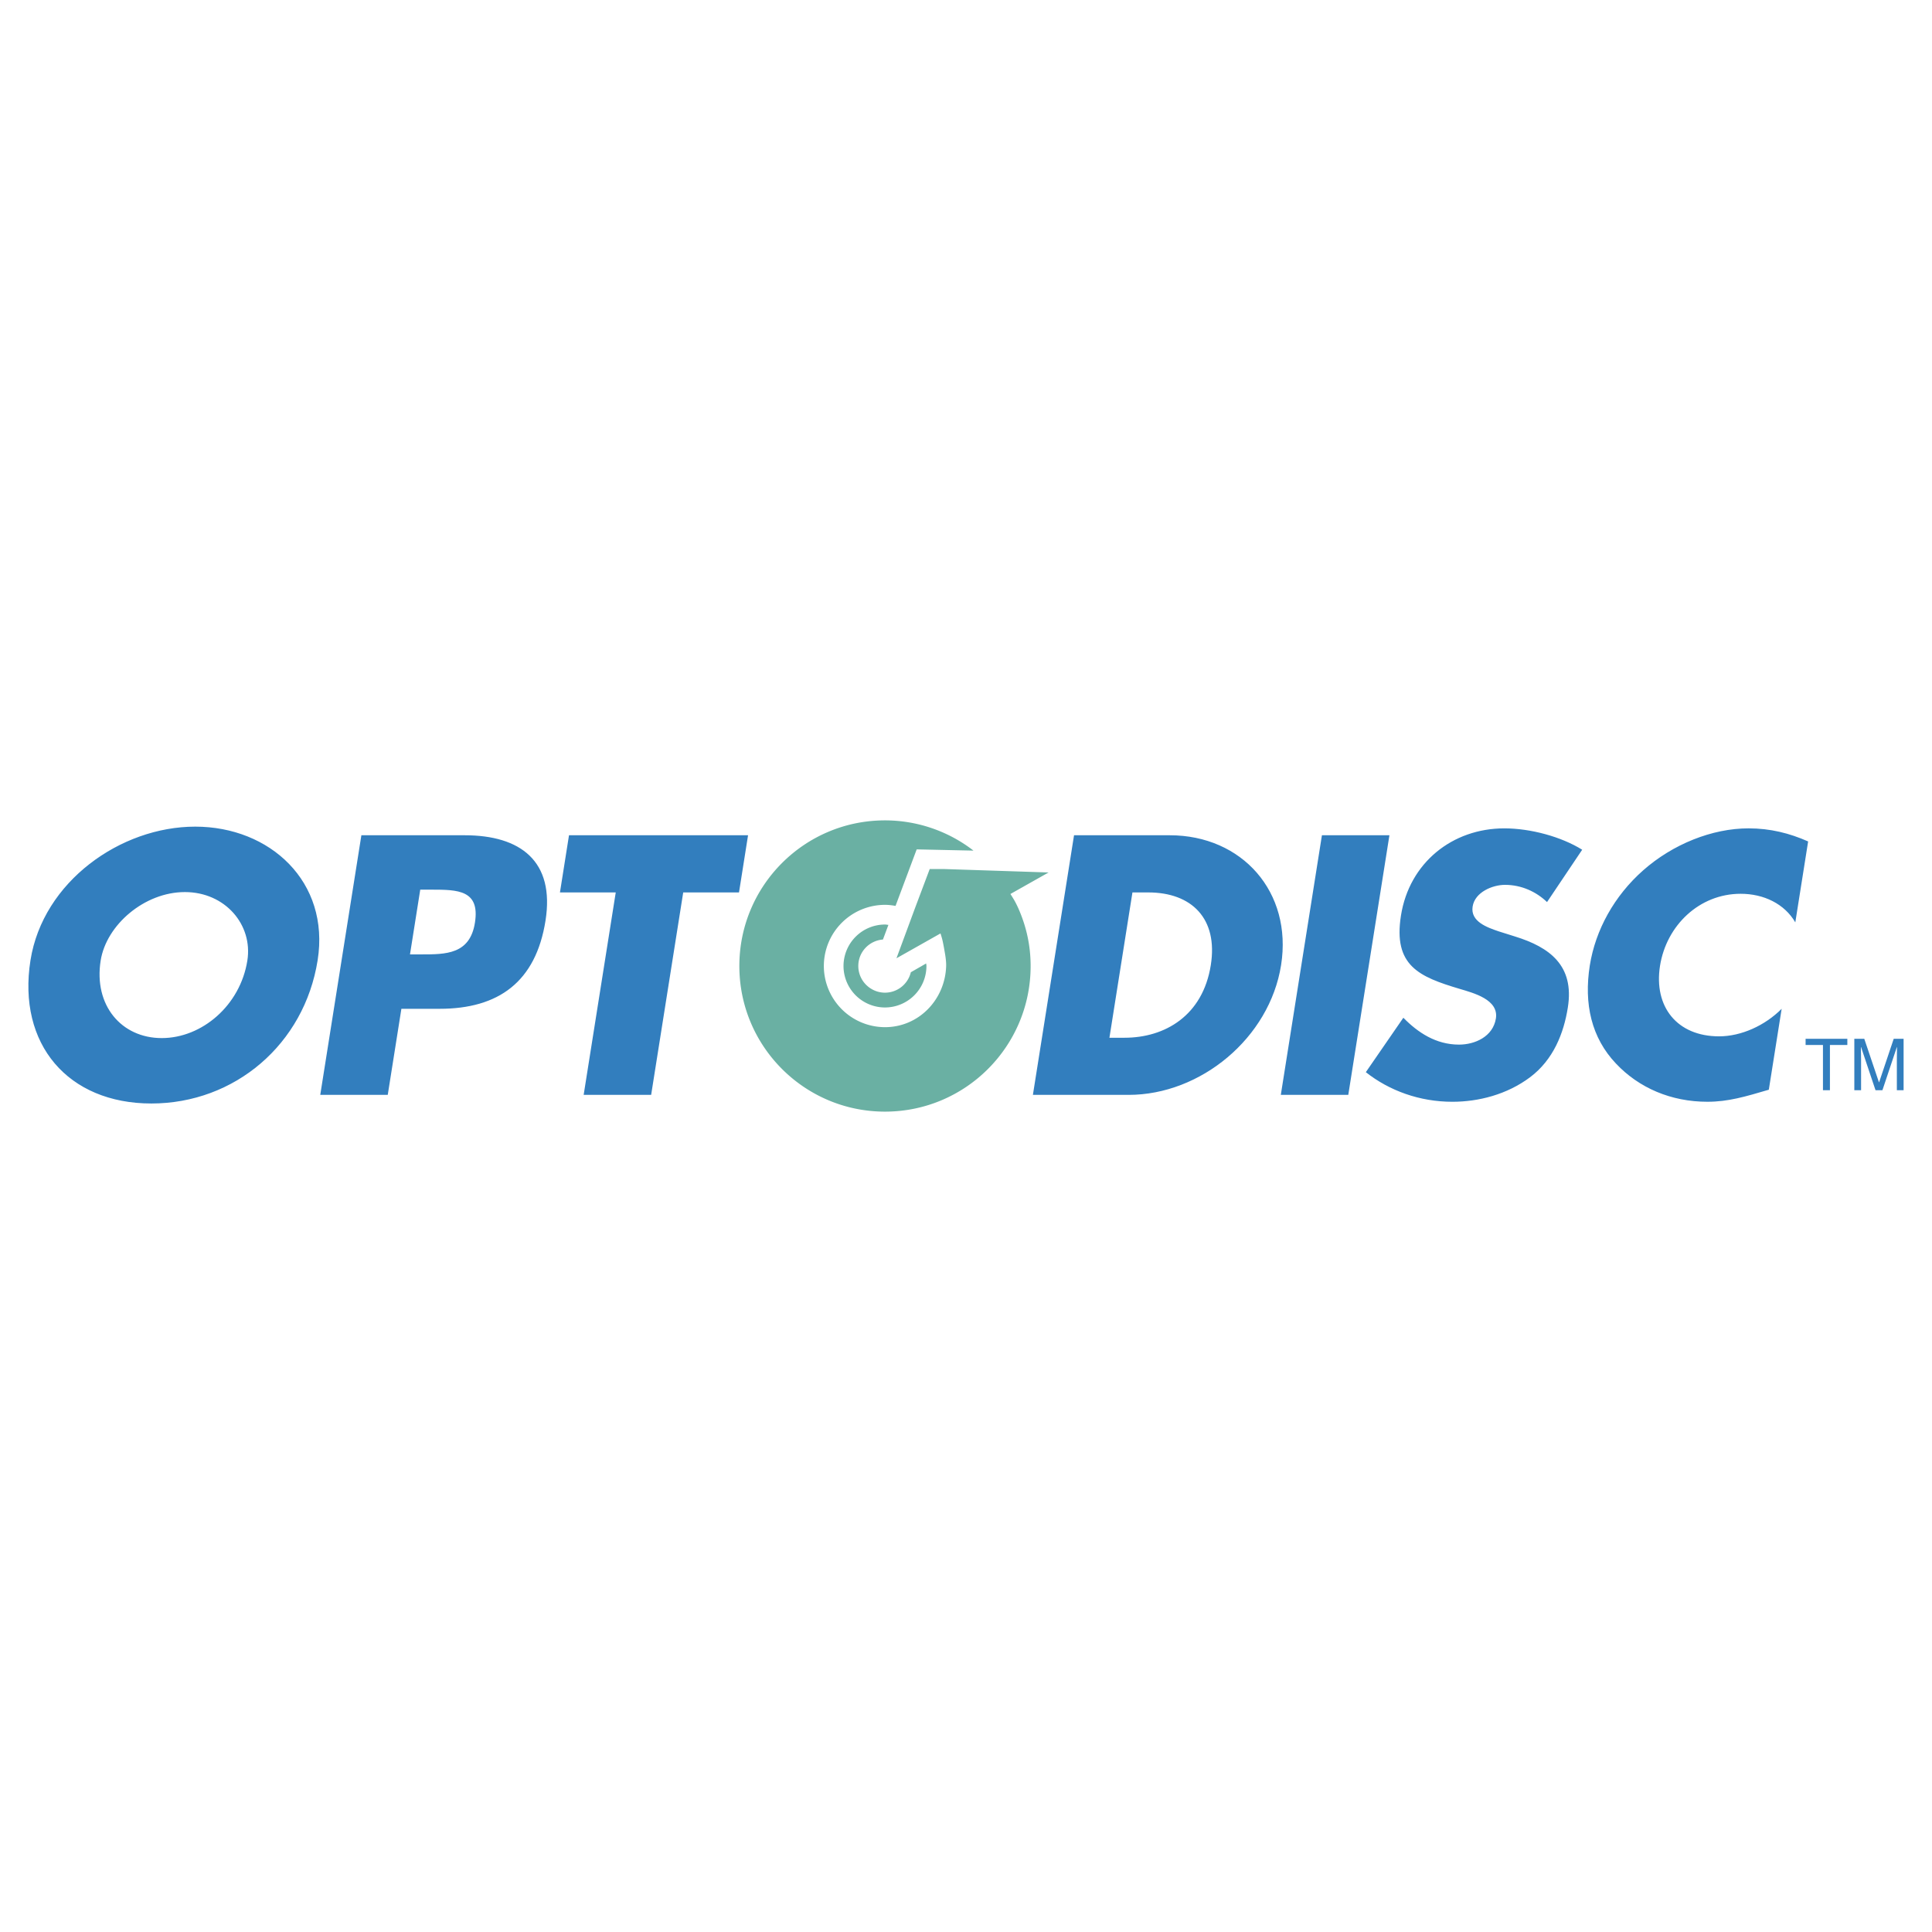 <svg xmlns="http://www.w3.org/2000/svg" width="2500" height="2500" viewBox="0 0 192.756 192.756"><g fill-rule="evenodd" clip-rule="evenodd"><path fill="#fff" d="M0 0h192.756v192.756H0V0z"/><path d="M18.444 89.002c4.021 0 6.801 3.264 6.234 6.836-.707 4.466-4.521 7.732-8.542 7.732-4.02 0-6.801-3.266-6.093-7.732.568-3.572 4.382-6.836 8.401-6.836zm1.034-6.528c-7.455 0-15.195 5.497-16.437 13.331-1.327 8.381 3.749 14.291 12.061 14.291 8.314 0 15.262-5.91 16.589-14.291 1.242-7.834-4.759-13.331-12.213-13.331zM41.928 88.761h1.133c2.612 0 4.84.036 4.323 3.298-.501 3.161-2.907 3.161-5.346 3.161h-1.133l1.023-6.459zm-9.976 20.475h6.734l1.36-8.588h3.814c5.873 0 9.598-2.68 10.565-8.794.941-5.943-2.498-8.52-8.064-8.52H36.055l-4.103 25.902zM64.966 109.236h-6.734l3.201-20.198h-5.566l.903-5.704h17.864l-.903 5.704h-5.566l-3.199 20.198zM112.984 89.038h1.58c4.33 0 6.975 2.608 6.238 7.25-.797 5.049-4.582 7.248-8.602 7.248h-1.512l2.296-14.498zm-9.931 20.198h9.551c7.18 0 14.057-5.666 15.211-12.949 1.15-7.285-3.893-12.953-11.109-12.953h-9.549l-4.104 25.902zM134.518 109.236h-6.731l4.102-25.902h6.734l-4.105 25.902zM154.348 90c-1.076-1.031-2.545-1.718-4.195-1.718-1.238 0-3.002.721-3.229 2.163-.24 1.513 1.488 2.096 2.596 2.475l1.637.515c3.439 1.065 5.934 2.884 5.268 7.075-.406 2.578-1.443 5.225-3.781 6.975-2.301 1.719-5.131 2.439-7.738 2.439-3.262 0-6.287-1.098-8.637-2.953l3.744-5.43c1.451 1.479 3.254 2.68 5.553 2.68 1.582 0 3.389-.789 3.68-2.609.297-1.891-2.242-2.543-3.623-2.955-4.033-1.203-6.643-2.303-5.848-7.318.83-5.255 5.123-8.693 10.309-8.693 2.611 0 5.676.826 7.771 2.132L154.348 90zM179.119 92.026c-1.08-1.855-3.152-2.853-5.457-2.853-4.123 0-7.402 3.162-8.041 7.18-.648 4.09 1.701 7.043 5.893 7.043 2.197 0 4.566-1.064 6.242-2.748l-1.281 8.074c-2.342.686-4.037 1.201-6.131 1.201-3.611 0-6.824-1.373-9.121-3.814-2.441-2.574-3.215-5.943-2.607-9.791.564-3.538 2.441-6.937 5.318-9.48 2.955-2.611 6.881-4.193 10.521-4.193 2.164 0 4.082.482 5.943 1.306l-1.279 8.075zM180.145 103.643h4.164v.613h-1.737v4.515h-.695v-4.515h-1.732v-.613zM189.25 108.771v-3.029c0-.15.014-.799.014-1.277h-.014l-1.441 4.307h-.688l-1.441-4.299h-.018c0 .471.018 1.119.018 1.27v3.029h-.674v-5.129H186l1.463 4.336h.016l1.457-4.336h.986v5.129h-.672v-.001z" fill="#327ebe"/><path d="M84.157 96.379a4.142 4.142 0 0 0 4.137 4.137 4.141 4.141 0 0 0 4.137-4.137c0-.088-.022-.17-.027-.256l-1.53.879a2.658 2.658 0 0 1-2.58 2.037 2.633 2.633 0 0 1-1.45-.436l-.016.01.005-.016a2.655 2.655 0 0 1-1.2-2.219c0-1.4 1.085-2.536 2.458-2.641l.546-1.46c-.115-.009-.225-.037-.343-.037a4.144 4.144 0 0 0-4.137 4.139z" fill="#6ab0a3"/><path d="M101.178 89.788c-.174-.295-.367-.594-.367-.594.023-.015 2.938-1.659 3.807-2.147l-10.483-.345h-1.376l-1.453 3.859-1.865 5.046c.342-.192 3.659-2.063 4.108-2.318.091-.051.19-.105.284-.16 0 0 .111.332.179.605.109.43.263 1.365.263 1.365s.14.745.123 1.28c-.102 3.363-2.739 6.102-6.103 6.102a6.11 6.11 0 0 1-6.1-6.102 6.108 6.108 0 0 1 6.1-6.103c.362 0 .709.045 1.053.106l2.11-5.639 5.667.123a14.433 14.433 0 0 0-8.83-3.017c-8.024 0-14.53 6.504-14.53 14.53 0 8.025 6.506 14.529 14.53 14.529 8.025 0 14.531-6.504 14.531-14.529 0-2.083-.441-3.98-1.232-5.771-.002 0-.188-.427-.416-.82z" fill="#6ab0a3"/></g></svg>